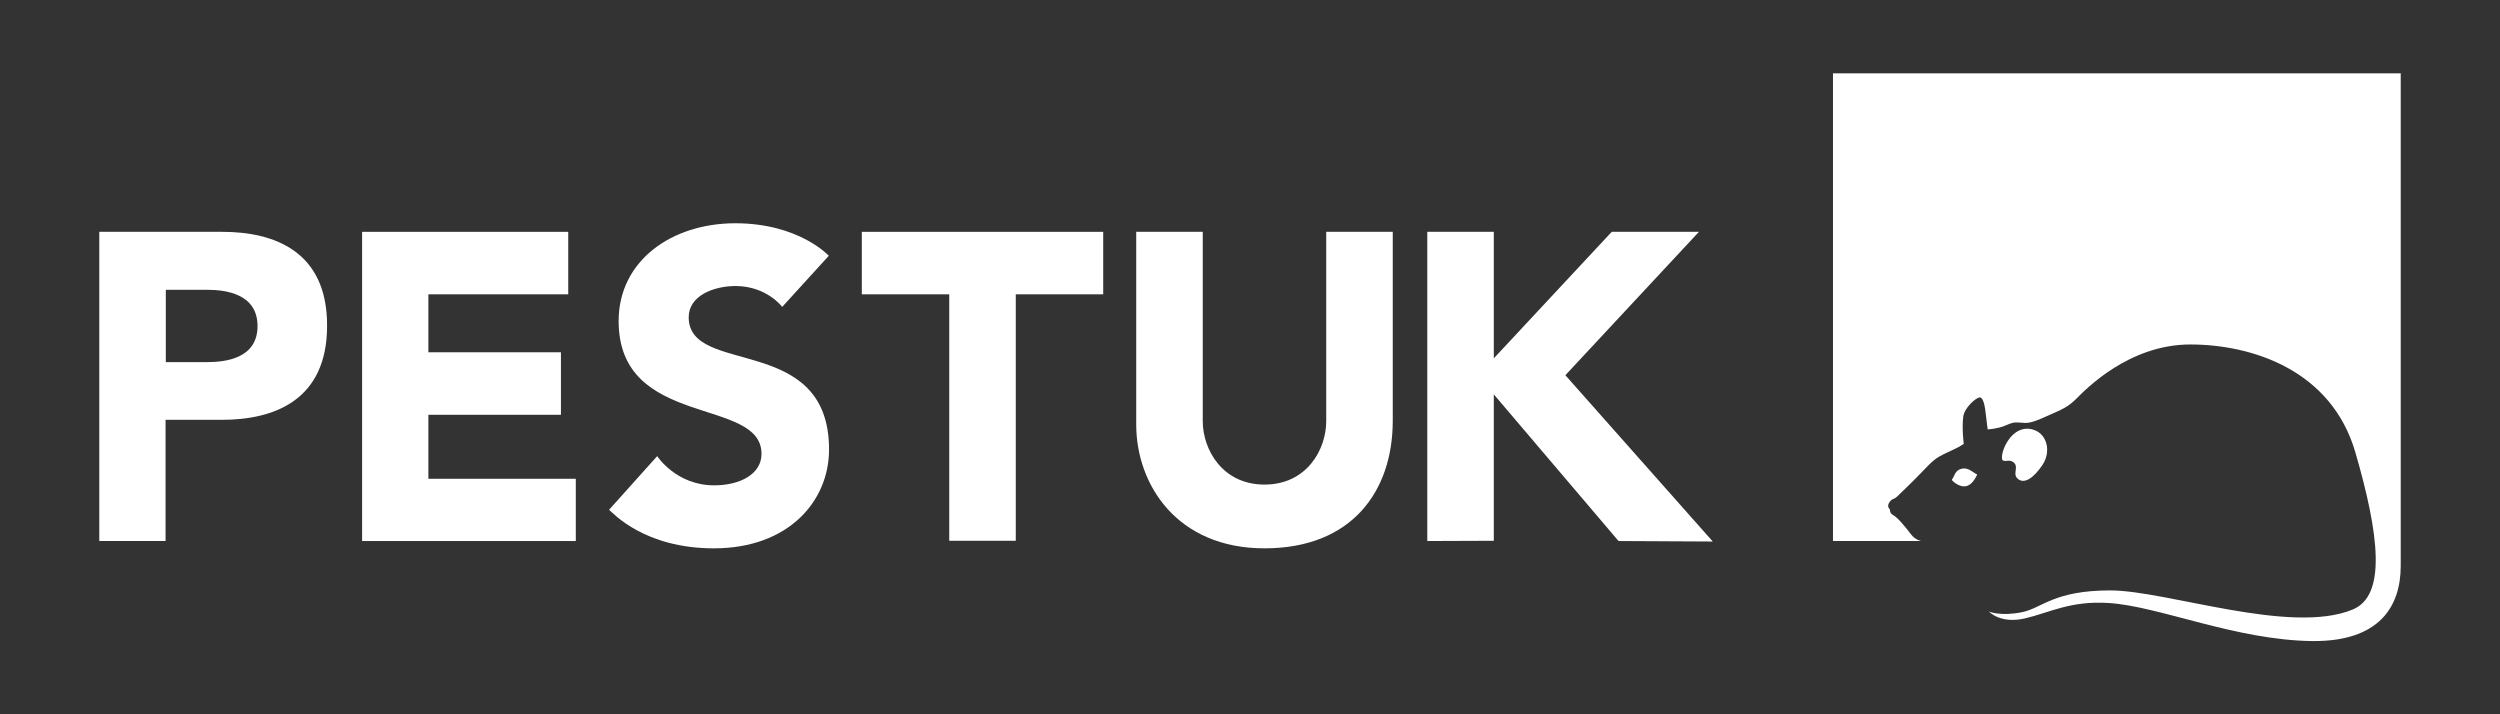 <svg xmlns="http://www.w3.org/2000/svg" xmlns:xlink="http://www.w3.org/1999/xlink" id="Layer_1" x="0px" y="0px" viewBox="0 0 992.1 283.5" style="enable-background:new 0 0 992.1 283.5;" xml:space="preserve"><rect x="0" y="0" width="992.1" height="283.5" fill="#333333" stroke="none"/> <style type="text/css"> .st0{fill:#FFFFFF;} </style> <g> <path class="st0" d="M762.5,214.7c0,0-2.2-0.2-4.1-2.6c-1.6-2.1-1.5-2-3.9-4.8c-1.7-1.9-2.7-2.6-3.4-3c-1-0.6-1.1-1.5-1.1-2 c0-0.4-0.7-0.5-0.7-1.6s1.1-2.2,1.6-2.5c0.5-0.3,1.1-0.3,2-1.2c1-1,5.7-5.4,10-9.9c4.3-4.6,5.7-5.5,8.5-6.9 c2.7-1.3,5.9-2.7,6.7-3.3c0.8-0.6,1.2-0.7,1.2-0.7s-0.8-6.1-0.2-10.9c0.5-3.5,4.9-7.4,6.5-7.6c1.6-0.1,2.2,4.2,2.5,7.1 c0.3,2.8,0.7,5.6,0.7,5.6s3.7-0.2,6.7-1.4c3-1.3,3.6-1.5,6.2-1.3s3.6,0.6,10.2-2.4c6.6-2.9,8.7-3.7,12.2-7.2s20.7-21.4,45.1-21.4 c24.4,0,56,10.1,65.5,42.8s12.4,56.9-1.1,62.4c-24.7,10.2-73.8-7.6-96.2-7.6c-22.3,0-27.1,7-34.8,8.6c-8.6,1.8-13.3-0.2-13.3-0.2 s4.5,5,14.3,2.7c9.8-2.3,18.1-7.1,33.3-6.1c20.1,1.3,50.4,14.8,80.9,15.1c26.6,0.2,34.9-13.9,34.9-29.8c0-10.8,0-195.5,0-195.5 H727.4v185.6H762.5z"></path> <path class="st0" d="M774.6,190.4c0-0.2,0.5-0.7,1-1.9c0.8-1.9,2.3-2.6,4-2.6c1.9,0,4.2,2.1,4.6,2.2c0.4,0.1,0.5,0.2,0.2,0.7 c-0.3,0.5-1.8,4-4.7,4.2C777.2,193.2,774.5,190.7,774.6,190.4z"></path> <path class="st0" d="M807.4,170.7c5,1.8,6.7,8.7,3,14c-3.7,5.4-7.1,7.2-9.4,5.5c-2.7-1.9,0.3-4.7-1.8-6.6c-1.7-1.5-3.1-0.2-4.4-0.9 c-0.7-0.4-0.5-3.8,1.9-7.6S803,169,807.4,170.7z"></path> </g> <g> <polygon class="st0" points="437.8,92 342,92 342,116.8 376.7,116.8 376.7,214.6 403.1,214.6 403.1,116.8 437.8,116.8 "></polygon> <path class="st0" d="M552.7,167V92h-26.4v75.1h0l0,0c0,11.4-7.8,25.2-24.5,25.2s-24.5-13.9-24.5-25.2l0,0V92h-26.4v75h0 c0,0.5,0,1,0,1.5c0,23.7,16.1,49.1,50.9,49.1C536.6,217.6,552.7,194.8,552.7,167C552.7,167,552.7,167,552.7,167z"></path> <polygon class="st0" points="679.7,214.9 621.2,148.9 674.2,92 639.6,92 592.8,142.2 592.8,92 566.4,92 566.4,214.7 592.8,214.6 592.8,156.5 642.3,214.7 "></polygon> <polygon class="st0" points="170,190 170,164.6 222.6,164.6 222.6,139.8 170,139.8 170,116.8 225.5,116.8 225.5,92 143.7,92 143.7,214.7 228.5,214.7 228.5,190 "></polygon> <path class="st0" d="M310.4,121.8l18.5-20.3c0,0-11.8-12.9-37.1-12.9c-25.3,0-46.3,14.9-46.3,38.8c0,42.9,56.7,29.9,56.7,52.7 c0,8.1-8.6,12.5-18.8,12.5c-15.1,0-22.6-11.6-22.6-11.6l-19.1,21.3c1.5,1.2,13.9,15.3,41.6,15.3c29.7,0,45.7-18.8,45.7-39.2 c0-46.5-55.7-28.9-55.7-52.5c0-8.5,9.8-12.4,18.7-12.4C304.4,113.6,310.4,121.8,310.4,121.8z"></path> <path class="st0" d="M88.2,92H65.8h-0.5H39.4v122.7h26.3v-48.1h22.4c20.6,0,41.7-7.7,41.7-37.3C129.9,99.7,108.8,92,88.2,92z M82.2,143.7H65.8V115h16.4c7.2,0,20,1.5,20,14.4S89.4,143.7,82.2,143.7z"></path> </g> </svg>